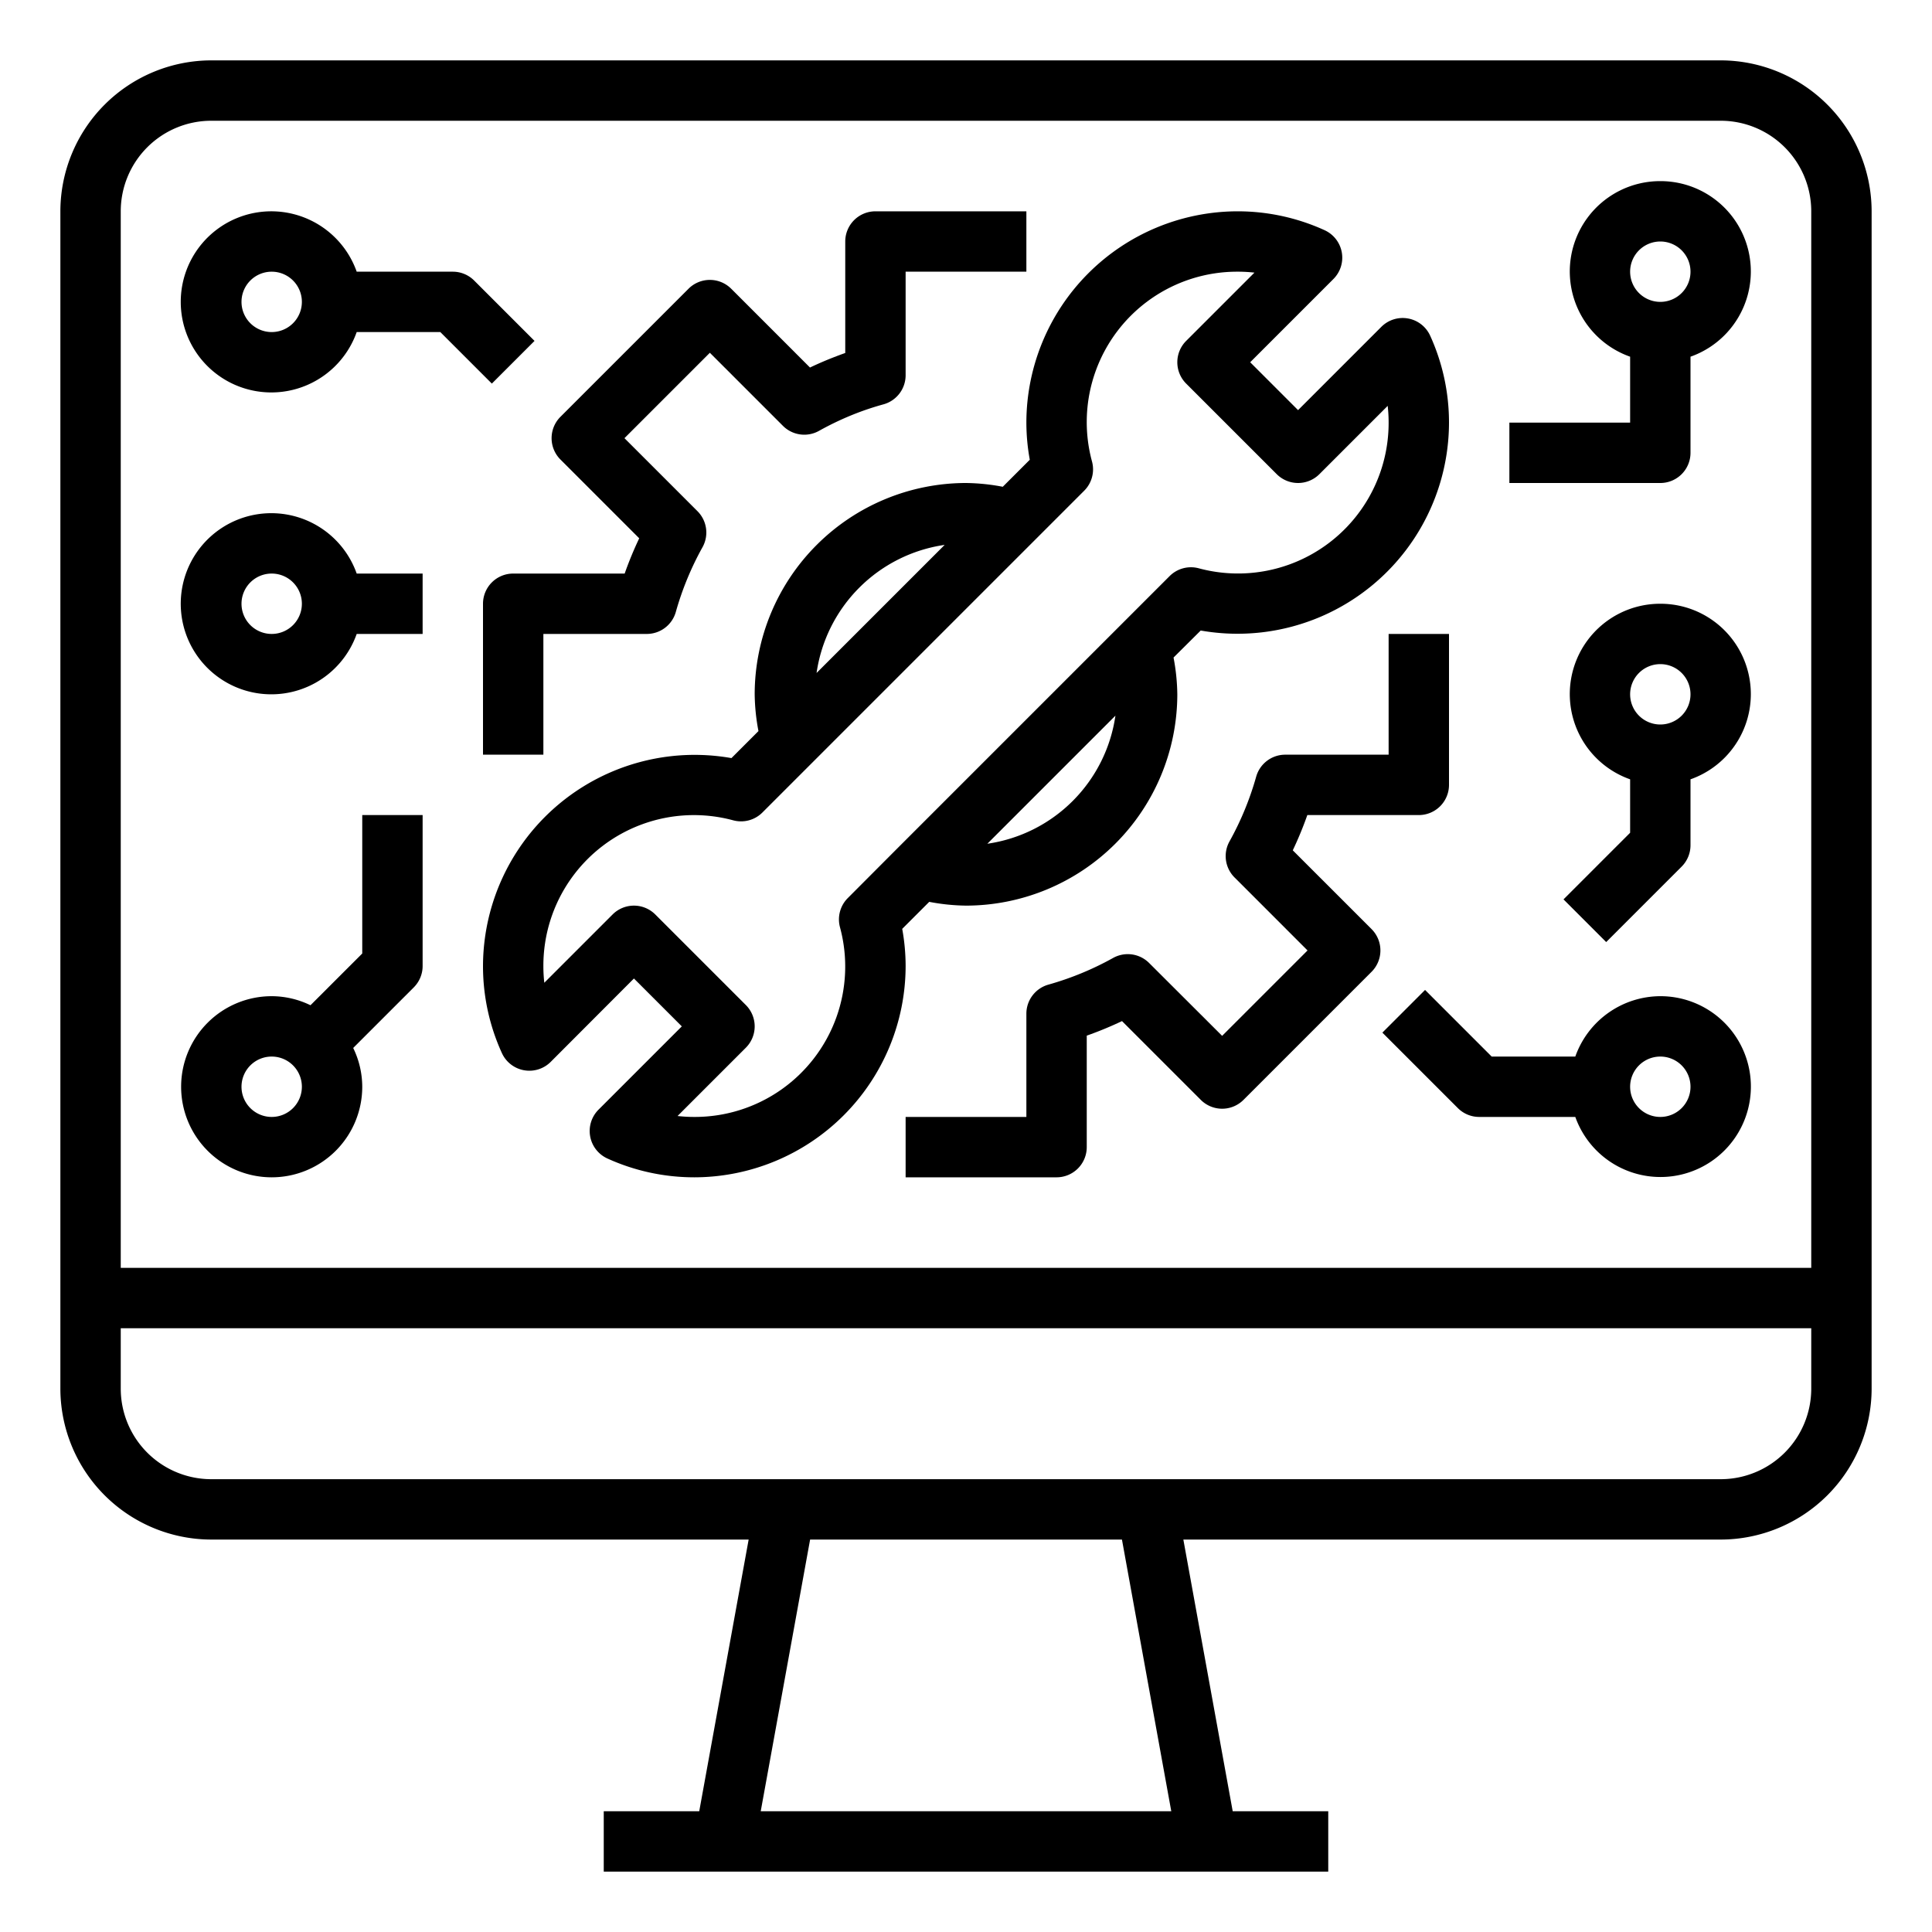 <svg xmlns="http://www.w3.org/2000/svg" viewBox="0 0 64 64"><title>information-technology-technician-computer</title><g id="outline"><path d="M57,2H7A5.006,5.006,0,0,0,2,7V46a5.006,5.006,0,0,0,5,5H24.8l-1.637,9H20v2H44V60H40.835L39.2,51H57a5.006,5.006,0,0,0,5-5V7A5.006,5.006,0,0,0,57,2ZM25.2,60l1.636-9H37.166L38.8,60ZM60,46a3,3,0,0,1-3,3H7a3,3,0,0,1-3-3V44H60Zm0-4H4V7A3,3,0,0,1,7,4H57a3,3,0,0,1,3,3Z"></path><path d="M21.175,17.832A11.983,11.983,0,0,0,20.693,19H17a1,1,0,0,0-1,1v5h2V21h3.425a1,1,0,0,0,.962-.727,9.968,9.968,0,0,1,.884-2.145,1,1,0,0,0-.166-1.194l-2.419-2.419,2.829-2.829,2.419,2.419a1,1,0,0,0,1.2.166,9.778,9.778,0,0,1,1.232-.58q.447-.173.912-.3A1,1,0,0,0,30,12.425V9h4V7H29a1,1,0,0,0-1,1v3.693c-.122.043-.242.088-.361.134-.274.106-.544.222-.807.348l-2.61-2.61a1,1,0,0,0-1.414,0l-4.243,4.243a1,1,0,0,0,0,1.414Z"></path><path d="M42.825,28.168A11.983,11.983,0,0,0,43.307,27H47a1,1,0,0,0,1-1V21H46v4H42.575a1,1,0,0,0-.962.727,9.968,9.968,0,0,1-.884,2.145,1,1,0,0,0,.166,1.194l2.419,2.419-2.829,2.829L38.066,31.9a1,1,0,0,0-1.194-.166,9.968,9.968,0,0,1-2.145.884,1,1,0,0,0-.727.962V37H30v2h5a1,1,0,0,0,1-1V34.307a11.983,11.983,0,0,0,1.168-.482l2.61,2.61a1,1,0,0,0,1.414,0l4.243-4.243a1,1,0,0,0,0-1.414Z"></path><path d="M29.887,30.77l.895-.895A6.859,6.859,0,0,0,32,30a7.008,7.008,0,0,0,7-7,6.859,6.859,0,0,0-.125-1.218l.9-.895A7.006,7.006,0,0,0,48,14a6.935,6.935,0,0,0-.623-2.878,1,1,0,0,0-1.618-.295L43,13.586,41.414,12l2.759-2.759a1,1,0,0,0-.3-1.618A6.935,6.935,0,0,0,41,7a7.008,7.008,0,0,0-7,7,6.89,6.89,0,0,0,.113,1.23l-.895.895A6.859,6.859,0,0,0,32,16a7.008,7.008,0,0,0-7,7,6.859,6.859,0,0,0,.125,1.218l-.895.895A7.011,7.011,0,0,0,16,32a6.935,6.935,0,0,0,.623,2.878,1,1,0,0,0,1.618.3L21,32.414,22.586,34l-2.759,2.759a1,1,0,0,0,.295,1.618A6.935,6.935,0,0,0,23,39a7.008,7.008,0,0,0,7-7A6.89,6.89,0,0,0,29.887,30.77Zm2.82-2.82,4.243-4.243A5.011,5.011,0,0,1,32.707,27.95Zm-1.414-9.9L27.05,22.293A5.011,5.011,0,0,1,31.293,18.05Zm-3.209,11.7a1,1,0,0,0-.259.964A4.982,4.982,0,0,1,23,37a4.864,4.864,0,0,1-.555-.031l2.262-2.262a1,1,0,0,0,0-1.414l-3-3a1,1,0,0,0-1.414,0l-2.262,2.262A4.864,4.864,0,0,1,18,32a4.987,4.987,0,0,1,6.291-4.825,1,1,0,0,0,.964-.259l1.661-1.661,7.339-7.339,1.661-1.661a1,1,0,0,0,.259-.964A4.982,4.982,0,0,1,41,9a4.864,4.864,0,0,1,.555.031l-2.262,2.262a1,1,0,0,0,0,1.414l3,3a1,1,0,0,0,1.414,0l2.262-2.262A4.864,4.864,0,0,1,46,14a4.989,4.989,0,0,1-6.291,4.825,1,1,0,0,0-.964.259l-1.661,1.661-7.339,7.339Z"></path><path d="M17.707,11.293l-2-2A1,1,0,0,0,15,9H11.816a3,3,0,1,0,0,2h2.77l1.707,1.707ZM9,11a1,1,0,1,1,1-1A1,1,0,0,1,9,11Z"></path><path d="M9,17a3,3,0,1,0,2.816,4H14V19H11.816A3,3,0,0,0,9,17Zm0,4a1,1,0,1,1,1-1A1,1,0,0,1,9,21Z"></path><path d="M12,31.586,10.285,33.3A2.951,2.951,0,0,0,9,33a3,3,0,1,0,3,3,2.951,2.951,0,0,0-.3-1.285l2.008-2.008A1,1,0,0,0,14,32V27H12ZM9,37a1,1,0,1,1,1-1A1,1,0,0,1,9,37Z"></path><path d="M55,6a2.993,2.993,0,0,0-1,5.816V14H50v2h5a1,1,0,0,0,1-1V11.816A2.993,2.993,0,0,0,55,6Zm0,4a1,1,0,1,1,1-1A1,1,0,0,1,55,10Z"></path><path d="M55,33a3,3,0,0,0-2.816,2h-2.77l-2.207-2.207-1.414,1.414,2.5,2.5A1,1,0,0,0,49,37h3.184A2.995,2.995,0,1,0,55,33Zm0,4a1,1,0,1,1,1-1A1,1,0,0,1,55,37Z"></path><path d="M55,20a2.993,2.993,0,0,0-1,5.816v1.77l-2.207,2.207,1.414,1.414,2.5-2.5A1,1,0,0,0,56,28V25.816A2.993,2.993,0,0,0,55,20Zm0,4a1,1,0,1,1,1-1A1,1,0,0,1,55,24Z"></path></g></svg>